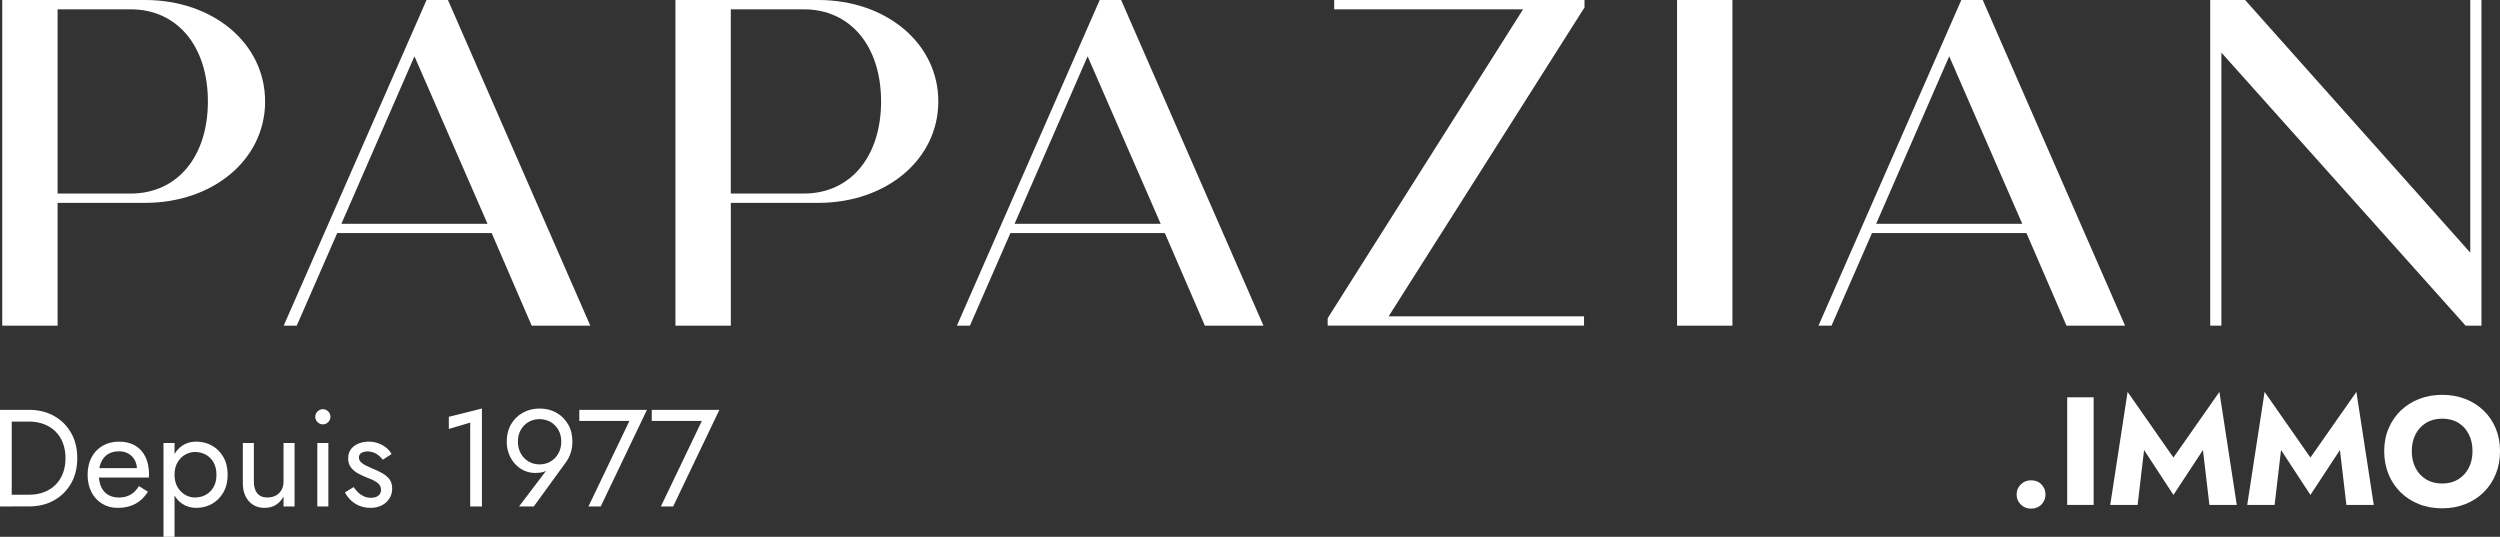 <?xml version="1.0" encoding="UTF-8"?><svg id="Calque_1" xmlns="http://www.w3.org/2000/svg" viewBox="0 0 1014.72 217.89"><rect x="0" y="0" width="1014.72" height="217.89" fill="#333333" stroke="none"/><defs><style>.cls-1{fill:#fff;}</style></defs><path class="cls-1" d="M107.61,41.17c0,23.61-21.15,41.17-48.72,41.17H23.38v49.85H.91V0h57.97c27.57,0,48.72,17.56,48.72,41.17ZM84.38,41.17c0-22.47-12.46-37.39-31.35-37.39h-29.65v74.78h29.65c18.89,0,31.35-14.92,31.35-37.39Z"/><path class="cls-1" d="M199.56,94.61h-62.69l-16.43,37.58h-5.29L173.13,0h8.69l57.78,132.19h-23.79l-16.24-37.58h0ZM197.87,90.83l-29.65-67.98-29.65,67.98h59.3Z"/><path class="cls-1" d="M380.85,41.17c0,23.61-21.15,41.17-48.72,41.17h-35.5v49.85h-22.47V0h57.97c27.57,0,48.72,17.56,48.72,41.17ZM357.62,41.17c0-22.47-12.46-37.39-31.35-37.39h-29.65v74.78h29.65c18.89,0,31.35-14.92,31.35-37.39Z"/><path class="cls-1" d="M472.8,94.61h-62.69l-16.43,37.58h-5.29L446.36,0h8.69l57.78,132.19h-23.79l-16.24-37.58ZM471.1,90.83l-29.65-67.98-29.65,67.98h59.3Z"/><path class="cls-1" d="M643.13,3.02l-79.5,125.38h79.31v3.77h-104.05v-3.02L618.2,3.78h-76.66V0h101.59v3.02h0Z"/><path class="cls-1" d="M680.7,0h22.47v132.19h-22.47V0Z"/><path class="cls-1" d="M822.51,94.61h-62.69l-16.43,37.58h-5.29L796.08,0h8.69l57.78,132.19h-23.79l-16.24-37.58h0ZM820.81,90.83l-29.65-67.98-29.65,67.98h59.3Z"/><path class="cls-1" d="M1007.19,0v132.19h-6.42l-99.14-110.84v110.84h-4.53V0h14.16l91.39,102.54V0h4.54Z"/><path class="cls-1" d="M820.2,196.64c1.12-1.12,2.52-1.69,4.18-1.69,1.75,0,3.16.56,4.24,1.69,1.08,1.12,1.62,2.48,1.62,4.06s-.54,2.93-1.62,4.06c-1.08,1.12-2.5,1.69-4.24,1.69s-3.06-.56-4.18-1.69c-1.12-1.12-1.68-2.47-1.68-4.06s.56-2.93,1.68-4.06Z"/><path class="cls-1" d="M849.78,161.26v43.68h-10.73v-43.68h10.73Z"/><path class="cls-1" d="M867.63,204.94h-11.11l7.05-45.87,18.6,26.65,18.66-26.65,7.05,45.87h-11.11l-2.62-22.28-11.98,18.22-11.92-18.22-2.62,22.28Z"/><path class="cls-1" d="M923.23,204.94h-11.11l7.05-45.87,18.6,26.65,18.66-26.65,7.05,45.87h-11.11l-2.62-22.28-11.98,18.22-11.92-18.22-2.62,22.28Z"/><path class="cls-1" d="M969.51,173.86c1.19-2.79,2.84-5.2,4.96-7.24,2.12-2.04,4.62-3.61,7.49-4.71s5.97-1.65,9.3-1.65,6.48.55,9.33,1.65c2.85,1.1,5.34,2.67,7.46,4.71,2.12,2.04,3.77,4.45,4.93,7.24,1.16,2.79,1.75,5.87,1.75,9.24s-.57,6.47-1.72,9.3c-1.14,2.83-2.77,5.28-4.87,7.36-2.1,2.08-4.59,3.69-7.46,4.84-2.87,1.14-6.01,1.72-9.42,1.72s-6.62-.57-9.49-1.72c-2.87-1.14-5.36-2.76-7.46-4.84-2.1-2.08-3.72-4.53-4.87-7.36-1.14-2.83-1.72-5.93-1.72-9.3s.59-6.45,1.78-9.24ZM980.43,189.93c1.02,1.98,2.46,3.53,4.31,4.65,1.85,1.12,4.03,1.68,6.52,1.68s4.61-.56,6.46-1.68c1.85-1.12,3.29-2.67,4.31-4.65,1.02-1.98,1.53-4.25,1.53-6.83s-.5-4.86-1.5-6.83c-1-1.98-2.41-3.53-4.24-4.65-1.83-1.12-4.02-1.69-6.55-1.69s-4.67.56-6.52,1.69c-1.85,1.12-3.29,2.67-4.31,4.65-1.02,1.98-1.53,4.25-1.53,6.83s.51,4.86,1.53,6.83Z"/><path class="cls-1" d="M4.76,166.37v39.2H0v-39.2h4.76ZM2.63,205.57v-4.76h9.13c2.2,0,4.22-.34,6.05-1.04,1.83-.69,3.4-1.68,4.7-2.97,1.31-1.29,2.31-2.85,3.02-4.68.71-1.83,1.06-3.88,1.06-6.16s-.36-4.33-1.06-6.16-1.72-3.39-3.02-4.68c-1.31-1.29-2.88-2.28-4.7-2.97-1.83-.69-3.85-1.04-6.05-1.04H2.63v-4.76h9.13c3.81,0,7.19.82,10.14,2.46,2.95,1.64,5.26,3.93,6.94,6.86,1.68,2.93,2.52,6.36,2.52,10.28s-.84,7.35-2.52,10.28c-1.68,2.93-4,5.22-6.94,6.86-2.95,1.64-6.33,2.46-10.14,2.46H2.63Z"/><path class="cls-1" d="M41.41,204.43c-1.85-1.14-3.29-2.72-4.31-4.73-1.03-2.02-1.54-4.35-1.54-7s.53-5.04,1.6-7.06c1.06-2.02,2.56-3.58,4.48-4.7,1.92-1.12,4.15-1.68,6.69-1.68s4.71.53,6.52,1.6c1.81,1.06,3.2,2.58,4.17,4.56.97,1.98,1.46,4.33,1.46,7.06,0,.26,0,.53-.03.81s-.03.46-.03.53h-22.01v-3.81h18.48l-1.79,2.58c.11-.19.22-.48.34-.87.11-.39.17-.72.17-.98,0-1.53-.31-2.86-.92-3.98-.62-1.12-1.47-2-2.55-2.63-1.08-.63-2.35-.95-3.81-.95-1.72,0-3.18.36-4.4,1.09-1.21.73-2.15,1.77-2.8,3.14-.65,1.36-1,3.03-1.04,5.01,0,2.02.32,3.73.95,5.15.63,1.42,1.57,2.5,2.8,3.25s2.72,1.12,4.48,1.12,3.3-.38,4.65-1.15c1.34-.76,2.48-1.93,3.42-3.5l3.64,2.3c-1.34,2.17-3.03,3.8-5.07,4.9-2.04,1.1-4.43,1.65-7.2,1.65-2.39,0-4.51-.57-6.36-1.71Z"/><path class="cls-1" d="M66.36,217.89v-38.08h4.48v38.08h-4.48ZM90.66,199.86c-1.16,2.02-2.7,3.57-4.62,4.65-1.92,1.08-4.06,1.62-6.41,1.62-2.13,0-4-.54-5.63-1.62-1.62-1.08-2.89-2.63-3.81-4.65-.92-2.02-1.37-4.41-1.37-7.17s.46-5.2,1.37-7.2c.91-2,2.18-3.54,3.81-4.62,1.62-1.08,3.5-1.62,5.63-1.62,2.35,0,4.49.54,6.41,1.62,1.92,1.08,3.46,2.62,4.62,4.62,1.16,2,1.74,4.4,1.74,7.2s-.58,5.15-1.74,7.17ZM86.66,187.65c-.8-1.38-1.87-2.43-3.19-3.14-1.33-.71-2.79-1.06-4.4-1.06-1.31,0-2.59.36-3.86,1.06s-2.31,1.75-3.14,3.14c-.82,1.38-1.23,3.06-1.23,5.04s.41,3.66,1.23,5.04c.82,1.38,1.87,2.43,3.14,3.14,1.27.71,2.56,1.06,3.86,1.06,1.6,0,3.07-.35,4.4-1.06,1.32-.71,2.39-1.75,3.19-3.14.8-1.38,1.2-3.06,1.2-5.04s-.4-3.66-1.2-5.04Z"/><path class="cls-1" d="M104.44,200.25c.93,1.12,2.3,1.68,4.09,1.68,1.31,0,2.45-.27,3.44-.81.99-.54,1.75-1.3,2.3-2.27.54-.97.81-2.09.81-3.36v-15.68h4.48v25.76h-4.48v-4.03c-.86,1.53-1.92,2.68-3.19,3.44-1.27.76-2.76,1.15-4.48,1.15-2.69,0-4.83-.91-6.44-2.74-1.61-1.83-2.41-4.27-2.41-7.34v-16.24h4.48v15.68c0,2.05.47,3.64,1.4,4.76Z"/><path class="cls-1" d="M128.88,166.99c.62-.6,1.33-.9,2.16-.9s1.59.3,2.18.9c.6.6.9,1.33.9,2.18s-.3,1.54-.9,2.16c-.6.62-1.33.92-2.18.92s-1.54-.31-2.16-.92-.92-1.33-.92-2.16.31-1.59.92-2.18ZM133.28,179.81v25.76h-4.48v-25.76h4.48Z"/><path class="cls-1" d="M145.37,199.86c.67.67,1.45,1.2,2.32,1.6.88.39,1.84.59,2.88.59,1.27,0,2.27-.29,3-.87.73-.58,1.09-1.37,1.09-2.38,0-.9-.29-1.65-.87-2.27-.58-.62-1.32-1.14-2.21-1.57-.9-.43-1.85-.83-2.86-1.2-1.12-.45-2.25-.98-3.39-1.6-1.14-.62-2.09-1.42-2.86-2.41-.77-.99-1.15-2.23-1.15-3.72s.4-2.8,1.2-3.81c.8-1.01,1.85-1.75,3.14-2.24s2.62-.73,4-.73,2.68.22,3.89.67c1.21.45,2.29,1.05,3.22,1.79.93.75,1.66,1.61,2.18,2.58l-3.58,2.3c-.71-.97-1.6-1.77-2.66-2.41-1.06-.63-2.27-.95-3.61-.95-.93,0-1.74.21-2.41.62-.67.41-1.01,1.04-1.01,1.9,0,.67.26,1.27.78,1.79.52.52,1.19.99,2.02,1.4.82.41,1.68.8,2.58,1.18,1.49.6,2.86,1.24,4.09,1.93,1.23.69,2.21,1.52,2.94,2.49.73.97,1.09,2.22,1.09,3.75,0,2.24-.81,4.11-2.44,5.6s-3.76,2.24-6.41,2.24c-1.72,0-3.27-.31-4.65-.92s-2.55-1.41-3.5-2.38c-.95-.97-1.67-1.96-2.16-2.97l3.53-2.18c.52.78,1.12,1.51,1.79,2.18Z"/><path class="cls-1" d="M182.17,169.17l13.44-3.36v39.76h-4.76v-34.05l-8.68,2.58v-4.93Z"/><path class="cls-1" d="M210.67,205.57l12.26-16.18.34.28c-.75.93-1.62,1.55-2.6,1.85-.99.3-2.12.45-3.39.45-1.61,0-3.11-.32-4.51-.95-1.4-.63-2.63-1.53-3.7-2.69-1.06-1.16-1.9-2.51-2.49-4.06-.6-1.55-.9-3.22-.9-5.01,0-2.69.59-5.04,1.76-7.06,1.18-2.02,2.77-3.58,4.79-4.7,2.02-1.12,4.27-1.68,6.78-1.68s4.81.56,6.8,1.68,3.58,2.69,4.76,4.7c1.18,2.02,1.76,4.37,1.76,7.06,0,1.61-.22,3.1-.67,4.48-.45,1.38-1.05,2.59-1.79,3.64l-13.22,18.2h-5.99ZM226.66,174.52c-.77-1.36-1.81-2.44-3.14-3.22-1.33-.78-2.83-1.18-4.51-1.18s-3.18.39-4.51,1.18c-1.33.78-2.37,1.86-3.14,3.22-.77,1.36-1.15,2.94-1.15,4.73s.38,3.38,1.15,4.76c.76,1.38,1.81,2.47,3.14,3.28,1.32.8,2.83,1.2,4.51,1.2s3.18-.4,4.51-1.2c1.33-.8,2.37-1.89,3.14-3.28.76-1.38,1.15-2.97,1.15-4.76s-.38-3.37-1.15-4.73Z"/><path class="cls-1" d="M235.14,166.37h27.44l-18.76,39.2h-4.98l16.63-34.72h-20.33v-4.48Z"/><path class="cls-1" d="M264.54,166.37h27.44l-18.76,39.2h-4.98l16.63-34.72h-20.33v-4.48Z"/></svg>